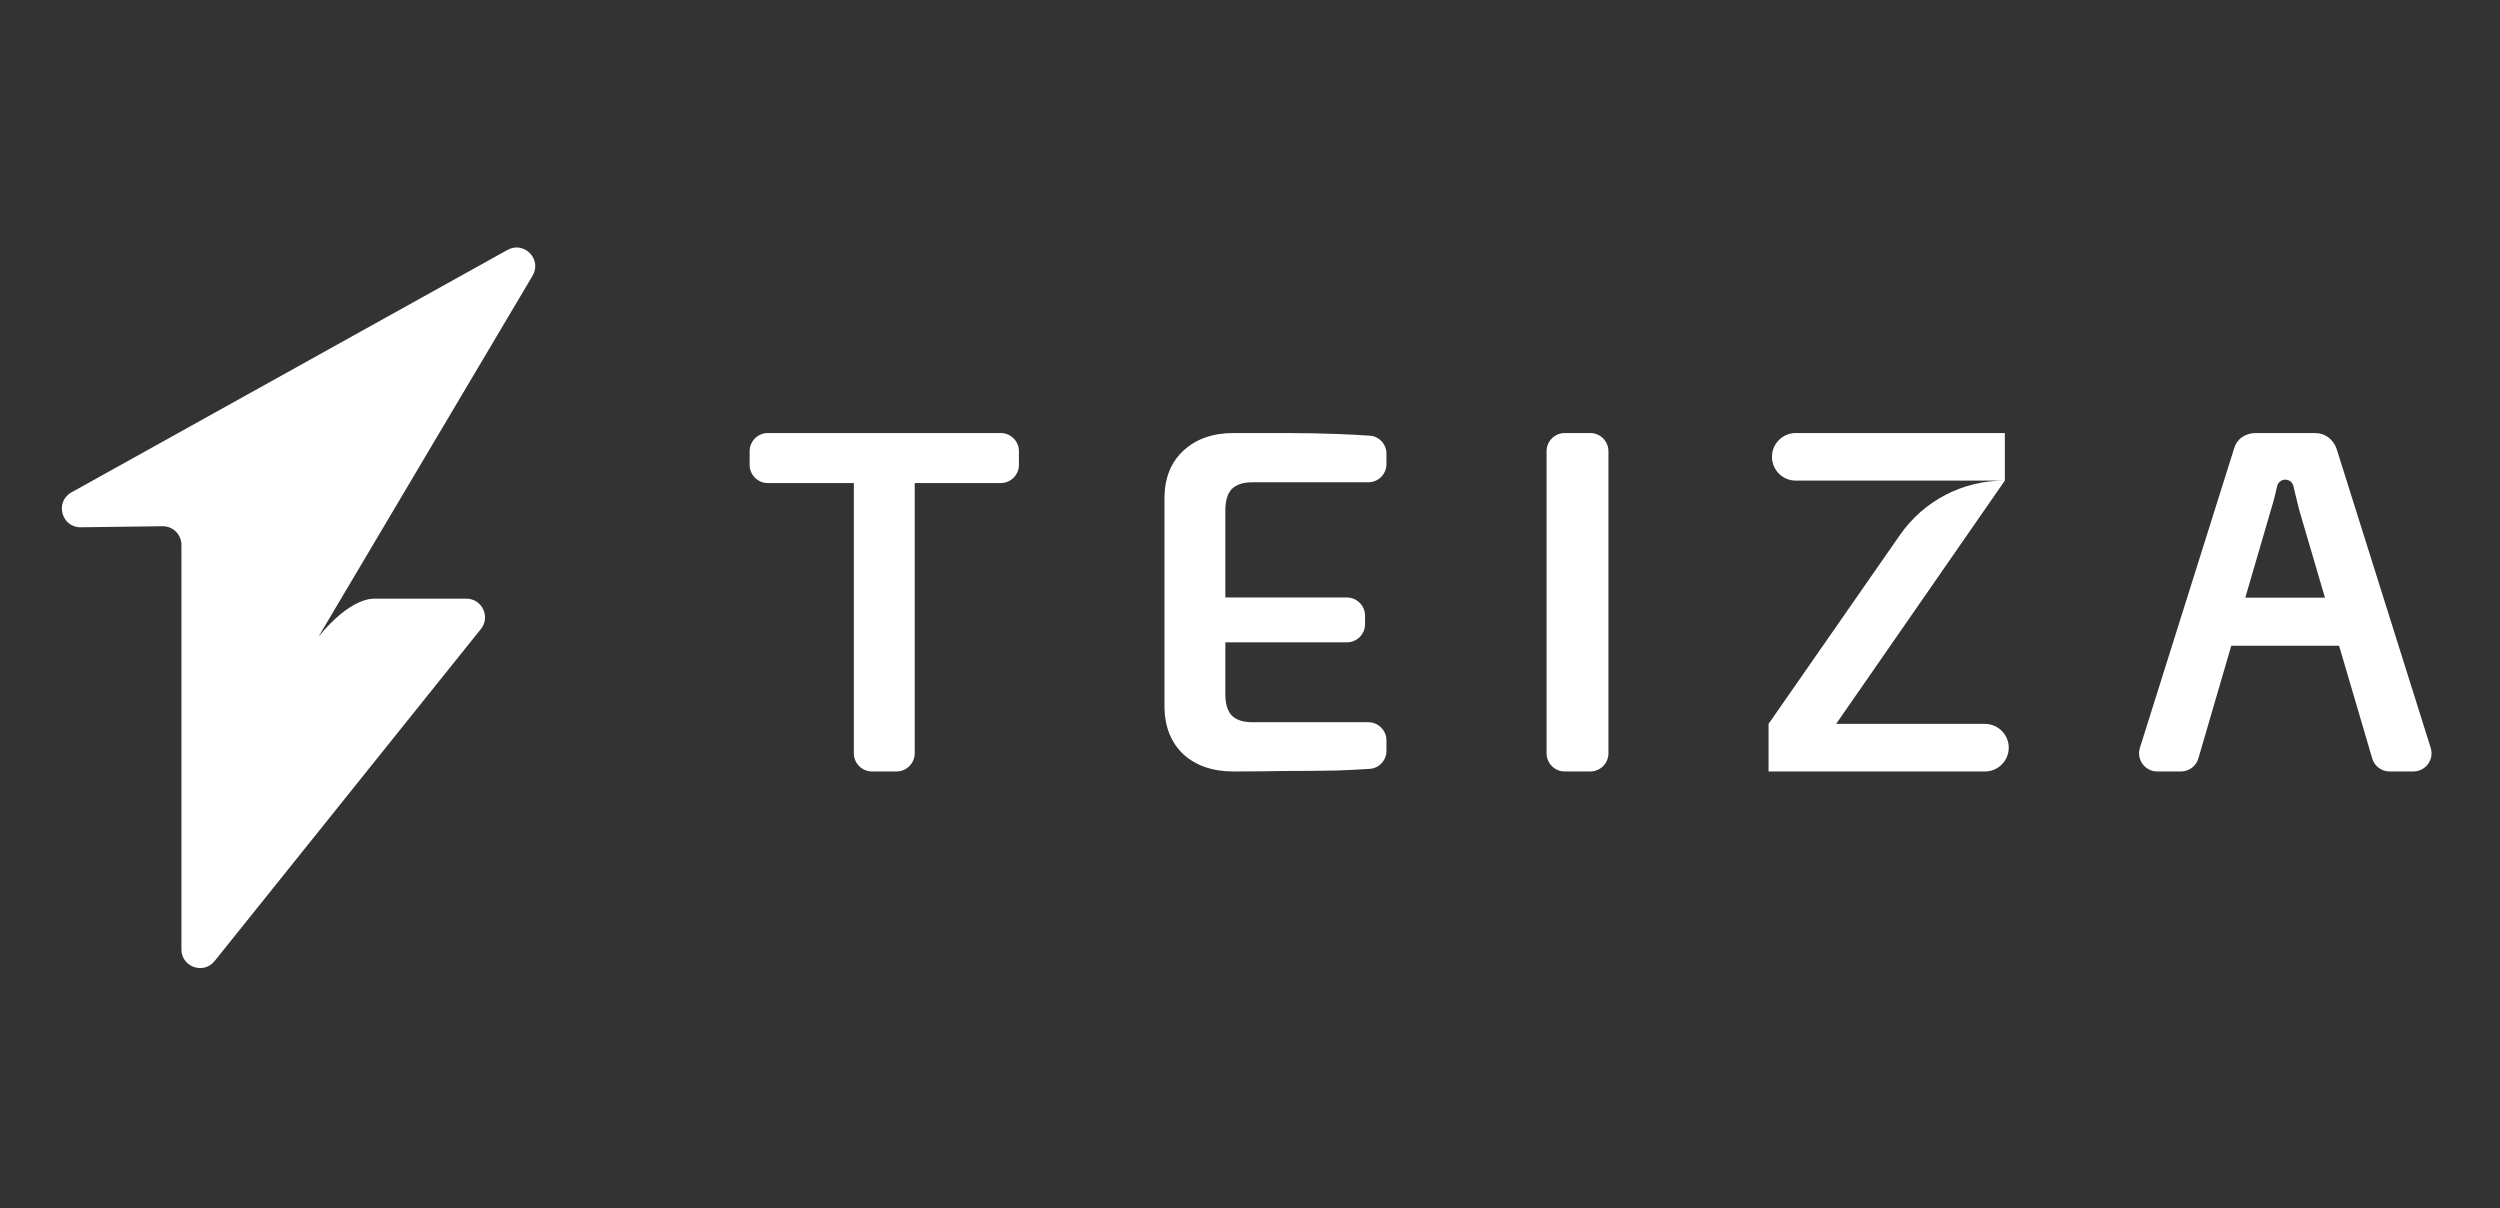 <svg width="687" height="332" viewBox="0 0 687 332" fill="none" xmlns="http://www.w3.org/2000/svg">
<rect x="0" y="0" width="687" height="332" fill="#333333" stroke="none"/>
<path d="M22.197 144.896C16.878 144.965 14.993 137.883 19.642 135.298L139.46 68.675C144.024 66.137 149.014 71.256 146.361 75.754L87.5 175C96.5 164 102.5 164.519 102.979 164.519H128.158C132.456 164.519 134.843 169.493 132.154 172.846L58.975 264.098C55.948 267.873 49.857 265.733 49.857 260.894V149.73C49.857 146.876 47.523 144.572 44.669 144.608L22.197 144.896Z" fill="white"/>
<path d="M636.133 119C637.556 119 638.8 119.404 639.867 120.213C640.933 121.022 641.689 122.1 642.133 123.448L667.954 205.499C668.968 208.721 666.562 212 663.185 212H656.676C654.457 212 652.504 210.538 651.878 208.409L631.867 140.296C631.511 138.858 631.156 137.42 630.8 135.983C630.603 135.185 630.419 134.401 630.249 133.631C630.016 132.572 629.085 131.804 628 131.804C626.915 131.804 625.984 132.572 625.751 133.631C625.581 134.401 625.397 135.185 625.2 135.983C624.844 137.42 624.444 138.858 624 140.296L604.117 208.401C603.495 210.534 601.539 212 599.318 212H592.815C589.438 212 587.032 208.721 588.046 205.499L613.867 123.448C614.222 122.1 614.933 121.022 616 120.213C617.156 119.404 618.444 119 619.867 119H636.133ZM644.996 164.239C648.643 164.239 651.6 167.196 651.6 170.843C651.6 174.491 648.643 177.448 644.996 177.448H610.871C607.224 177.448 604.267 174.491 604.267 170.843C604.267 167.196 607.224 164.239 610.871 164.239H644.996Z" fill="white"/>
<path d="M522.116 146.997C528.67 137.573 539.451 131.99 550.929 132.074L504.475 199.061L486 198.926L522.116 146.997ZM545.463 198.926C549.073 198.926 552 201.853 552 205.463C552 209.073 549.073 212 545.463 212H486V198.926H545.463ZM550.929 119V132.074H493.474C489.864 132.074 486.937 129.147 486.937 125.537C486.937 121.927 489.864 119 493.474 119H550.929Z" fill="white"/>
<path d="M437 119C439.761 119 442 121.239 442 124V207C442 209.761 439.761 212 437 212H430C427.239 212 425 209.761 425 207V124C425 121.239 427.239 119 430 119H437Z" fill="white"/>
<path d="M338.996 119C343.633 119 348.36 119 353.175 119C358.08 119 362.896 119.089 367.623 119.268C370.667 119.383 373.6 119.535 376.422 119.724C379.013 119.898 381 122.067 381 124.664L381 127.535C381 130.296 378.761 132.535 376 132.535H344.079C341.582 132.535 339.709 133.16 338.461 134.411C337.301 135.661 336.721 137.627 336.721 140.307V190.693C336.721 193.373 337.301 195.339 338.461 196.589C339.709 197.84 341.582 198.465 344.079 198.465H376C378.761 198.465 381 200.704 381 203.465L381 206.336C381 208.933 379.013 211.102 376.422 211.276C373.6 211.465 370.667 211.617 367.623 211.732C362.896 211.821 358.08 211.866 353.175 211.866C348.36 211.955 343.633 212 338.996 212C333.288 212 328.695 210.437 325.217 207.31C321.828 204.094 320.089 199.805 320 194.445V136.555C320.089 131.195 321.828 126.951 325.217 123.824C328.695 120.608 333.288 119 338.996 119ZM322.408 169.192C322.408 166.43 324.646 164.192 327.408 164.192H370.114C372.875 164.192 375.114 166.43 375.114 169.192V171.52C375.114 174.282 372.875 176.52 370.114 176.52H327.408C324.646 176.52 322.408 174.282 322.408 171.52V169.192Z" fill="white"/>
<path d="M246.363 119C249.125 119 251.363 121.239 251.363 124V207C251.363 209.761 249.125 212 246.363 212H239.637C236.875 212 234.637 209.761 234.637 207V124C234.637 121.239 236.875 119 239.637 119H246.363ZM275 119C277.761 119 280 121.239 280 124V127.748C280 130.509 277.761 132.748 275 132.748H211C208.239 132.748 206 130.509 206 127.748V124C206 121.239 208.239 119 211 119H275Z" fill="white"/>
</svg>
